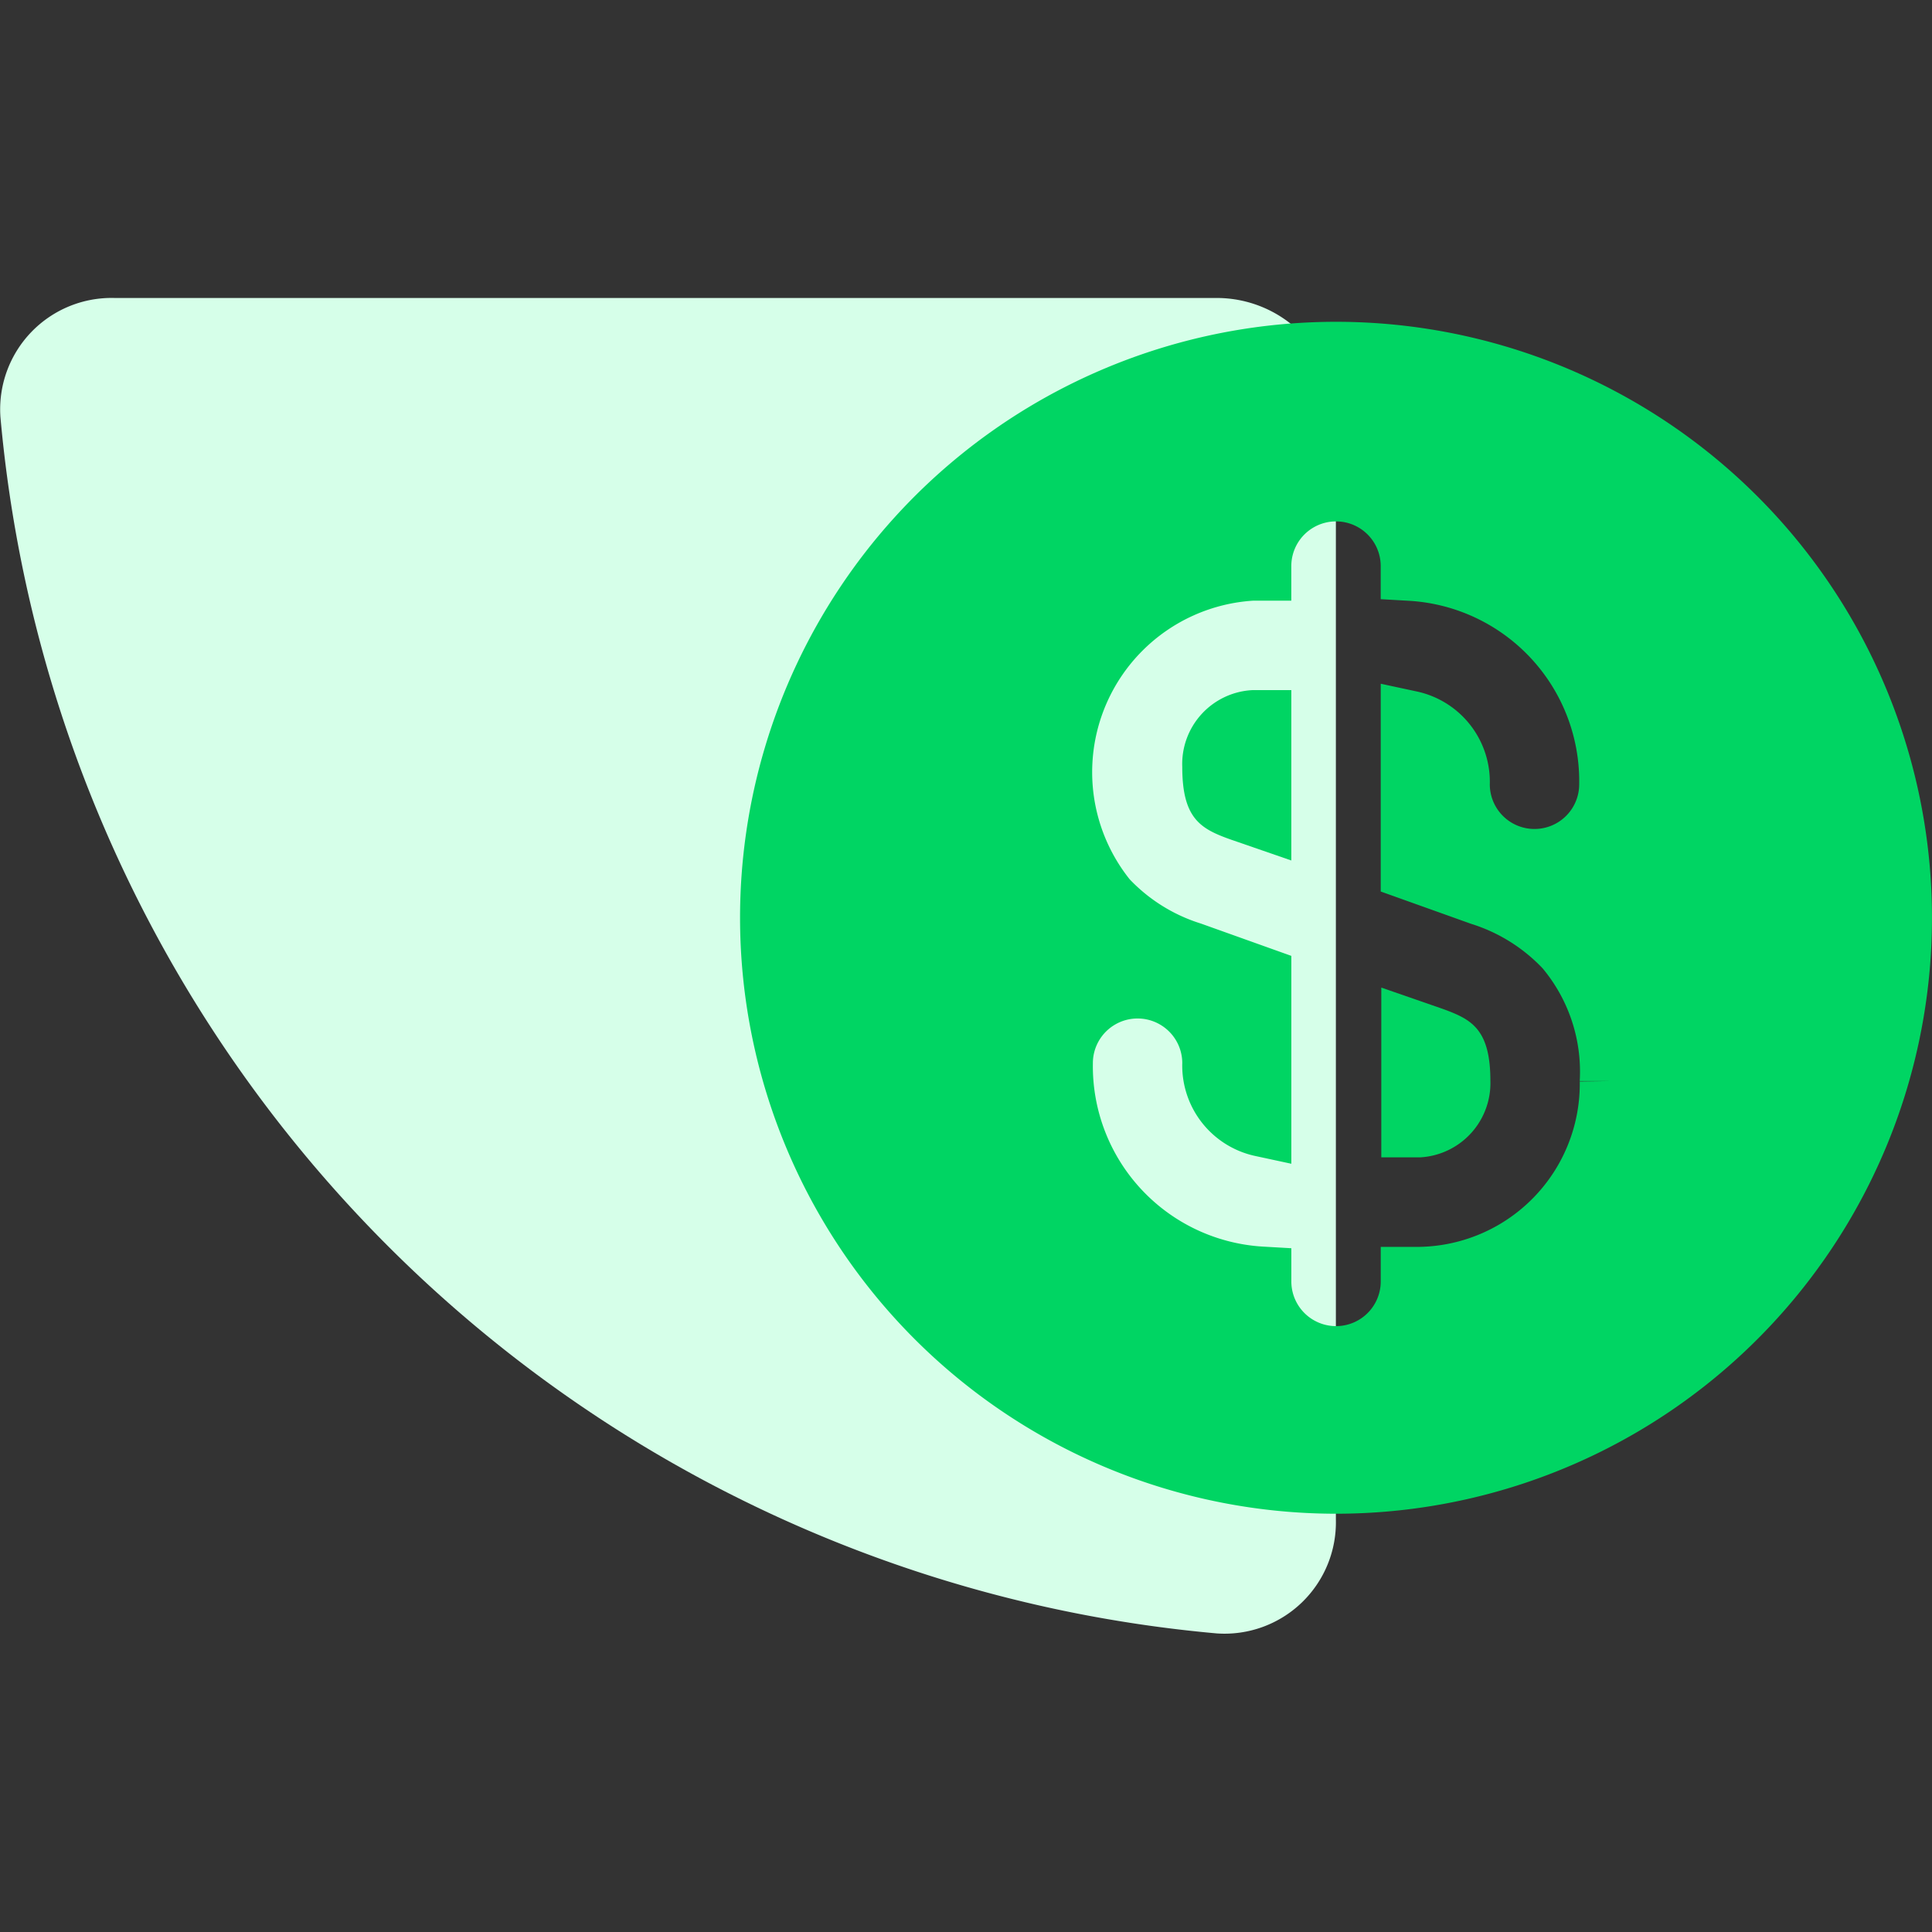 <svg xmlns="http://www.w3.org/2000/svg" xmlns:xlink="http://www.w3.org/1999/xlink" width="65" height="65" viewBox="0 0 65 65">
  <rect x="0" y="0" width="65" height="65" fill="#333333" stroke="none"/>
  <defs>
    <clipPath id="clip-path">
      <rect id="Rectangle_512" data-name="Rectangle 512" width="65" height="65" transform="translate(4884 1868)" fill="#fff" stroke="#707070" stroke-width="1"/>
    </clipPath>
  </defs>
  <g id="account5" transform="translate(-4884 -1868)" clip-path="url(#clip-path)">
    <g id="account5-2" data-name="account5" transform="translate(4883.836 1832.912)">
      <path id="Path_3206" data-name="Path 3206" d="M4.01,45.113a3.747,3.747,0,0,0-3.832,4,45.113,45.113,0,0,0,40.93,40.93,3.747,3.747,0,0,0,4-3.832V49.123a4.01,4.01,0,0,0-4.01-4.01Z" fill="#d6ffe9"/>
      <path id="Path_3207" data-name="Path 3207" d="M47.92,73.023h-.281v-3.3l.692.24c.517.183.672.284.759.39.071.088.214.333.214,1.109A1.5,1.5,0,0,1,47.92,73.023Z" fill="#00d563" stroke="#00d563" stroke-width="2.005"/>
      <path id="Path_3208" data-name="Path 3208" d="M26.065,66.022a19.048,19.048,0,1,1,19.1,18.991A19.055,19.055,0,0,1,26.065,66.022Zm28.251,5.437A6.425,6.425,0,0,0,52.813,67a6.617,6.617,0,0,0-2.835-1.781l-2.358-.843V59.332a2.108,2.108,0,0,1,1.664,2.142,2.506,2.506,0,0,0,5.013,0A7.083,7.083,0,0,0,47.619,54.3v-.166a2.506,2.506,0,1,0-5.013,0v.16h-.3A6.783,6.783,0,0,0,37.414,65.33a6.616,6.616,0,0,0,2.835,1.781l2.358.843V73a2.109,2.109,0,0,1-1.664-2.142,2.506,2.506,0,1,0-5.013,0,7.083,7.083,0,0,0,6.677,7.172V78.2a2.506,2.506,0,0,0,5.013,0v-.16h.3A6.489,6.489,0,0,0,54.316,71.459Z" fill="#00d563" stroke="#00d563" stroke-width="2.005"/>
      <path id="Path_3209" data-name="Path 3209" d="M39.94,60.892c0,1.744.622,2.085,1.644,2.446l2.025.7V58.306h-1.3A2.489,2.489,0,0,0,39.94,60.892Z" fill="#00d563"/>
    </g>
  </g>
</svg>
